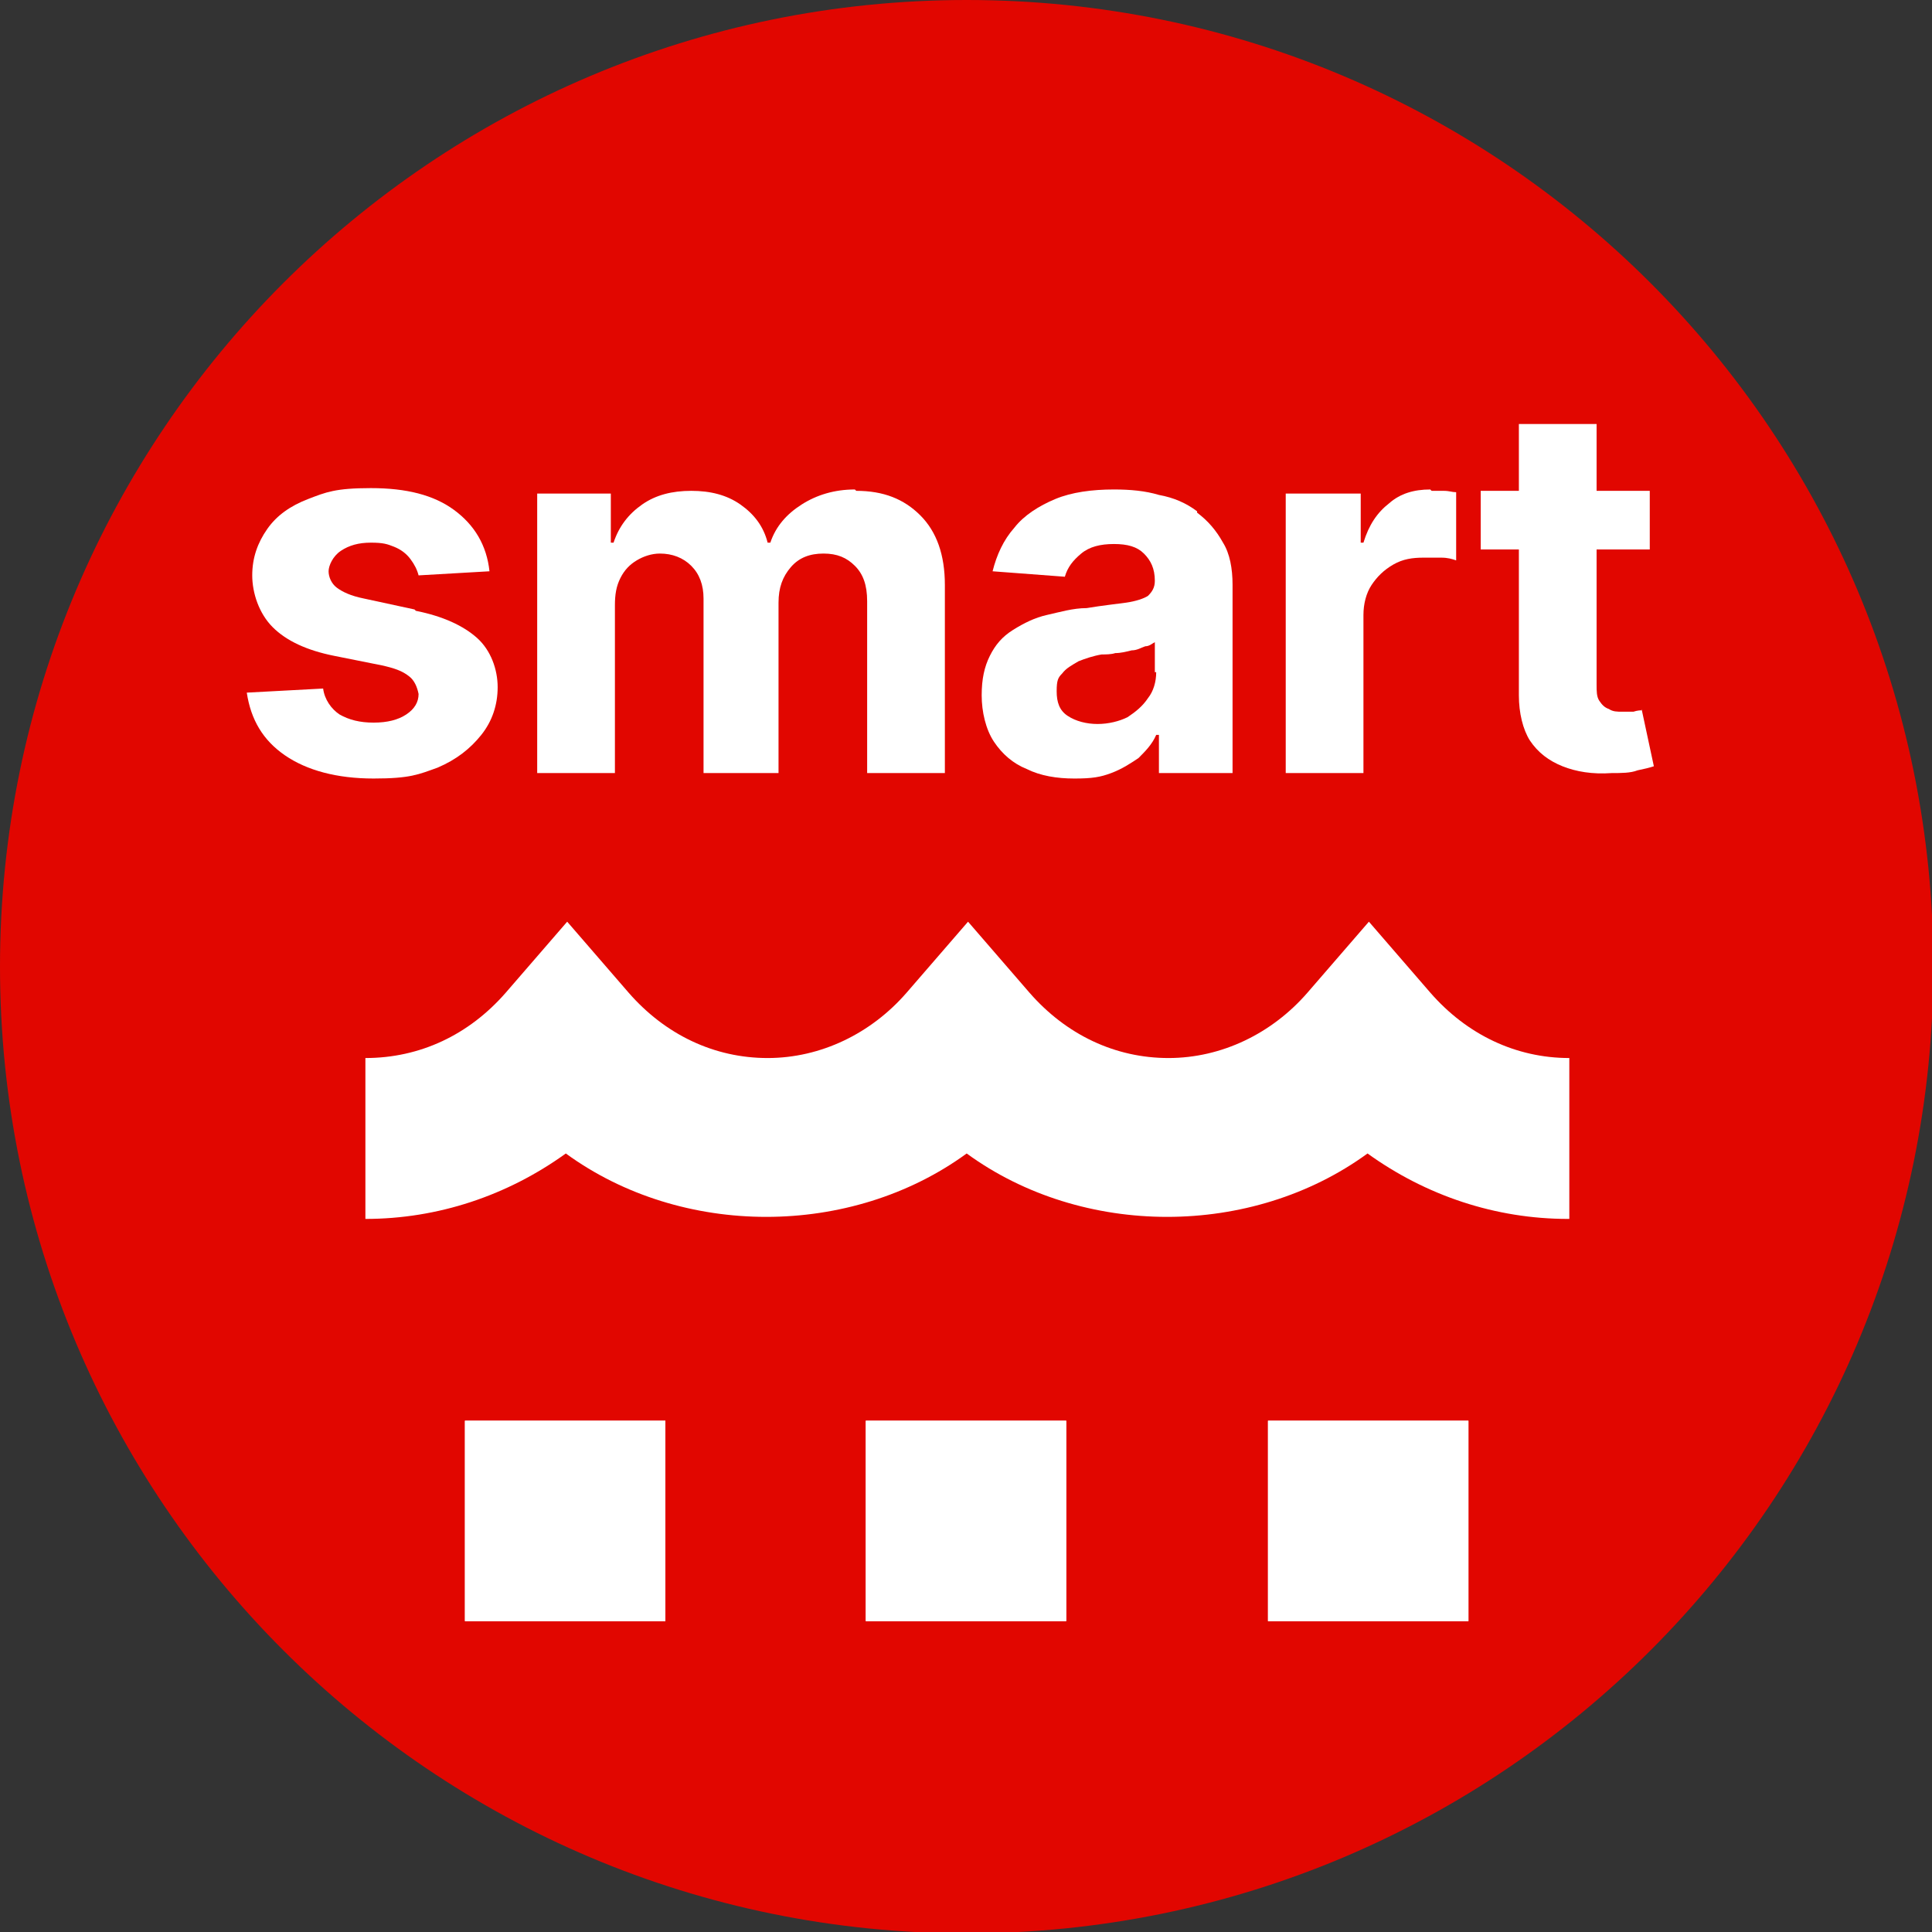 <?xml version="1.0" encoding="UTF-8"?>
<svg id="Vrstva_1" xmlns="http://www.w3.org/2000/svg" version="1.1" viewBox="0 0 141.7 141.7">
  <rect x="0" y="0" width="141.7" height="141.7" fill="#333333" stroke="none"/>
  <!-- Generator: Adobe Illustrator 29.0.0, SVG Export Plug-In . SVG Version: 2.1.0 Build 186)  -->
  <defs>
    <style>
      .st0 {
        fill: #fff;
      }

      .st1 {
        fill: #e10600;
      }
    </style>
  </defs>
  <path class="st1" d="M141.8,70.9c0,39.2-31.7,70.9-70.9,70.9S0,110,0,70.9,31.7,0,70.9,0s70.9,31.7,70.9,70.9"/>
  <path class="st0" d="M115,89.4c-5.3,0-10.4-1.7-14.7-4.8-8.5,6.2-20.9,6.2-29.4,0-8.5,6.2-20.9,6.2-29.4,0-4.3,3.1-9.4,4.8-14.7,4.8v-11.8c4,0,7.6-1.7,10.3-4.8l4.5-5.2,4.5,5.2c2.7,3.1,6.3,4.8,10.2,4.8s7.6-1.8,10.2-4.8l4.5-5.2,4.5,5.2c2.7,3.1,6.3,4.8,10.2,4.8s7.6-1.8,10.2-4.8l4.5-5.2,4.5,5.2c2.7,3.1,6.3,4.8,10.2,4.8v11.8Z"/>
  <rect class="st0" x="34.1" y="104.2" width="14.7" height="14.7"/>
  <rect class="st0" x="63.5" y="104.2" width="14.7" height="14.7"/>
  <rect class="st0" x="93" y="104.2" width="14.7" height="14.7"/>
  <rect class="st0" x="34.1" y="104.2" width="14.7" height="14.7"/>
  <rect class="st0" x="63.5" y="104.2" width="14.7" height="14.7"/>
  <rect class="st0" x="93" y="104.2" width="14.7" height="14.7"/>
  <g>
    <path class="st0" d="M62.7,35.9c-1.5,0-2.8.4-3.9,1.1-1.1.7-1.9,1.6-2.3,2.8h-.2c-.3-1.2-1-2.1-2-2.8-1-.7-2.2-1-3.6-1s-2.6.3-3.6,1c-1,.7-1.7,1.6-2.1,2.8h-.2v-3.6h-5.4v20.5h5.7v-12.3c0-.8.1-1.4.4-2,.3-.6.7-1,1.2-1.3.5-.3,1.1-.5,1.7-.5.9,0,1.7.3,2.3.9.6.6.9,1.4.9,2.4v12.8h5.5v-12.5c0-1.1.3-1.9.9-2.6.6-.7,1.4-1,2.4-1s1.7.3,2.3.9c.6.6.9,1.4.9,2.6v12.6h5.7v-13.8c0-2.2-.6-3.9-1.8-5.1-1.2-1.2-2.7-1.8-4.7-1.8Z"/>
    <path class="st0" d="M120.4,52.1c-.1,0-.3,0-.6.1-.3,0-.5,0-.8,0-.4,0-.7,0-1-.2-.3-.1-.5-.3-.7-.6-.2-.3-.2-.7-.2-1.2v-9.9h3.9v-4.3h-3.9v-4.9h-5.7v4.9h-2.8v4.3h2.8v10.7c0,1.3.3,2.5.8,3.3.6.9,1.4,1.5,2.4,1.9,1,.4,2.2.6,3.6.5.7,0,1.4,0,1.9-.2.5-.1.9-.2,1.2-.3l-.9-4.2Z"/>
    <path class="st0" d="M30.4,44.7l-3.7-.8c-1-.2-1.6-.5-2-.8-.4-.3-.6-.8-.6-1.2s.3-1.1.9-1.5c.6-.4,1.3-.6,2.2-.6s1.2.1,1.7.3c.5.2.9.5,1.2.9.3.4.5.8.6,1.2l5.2-.3c-.2-1.9-1.1-3.4-2.6-4.5-1.5-1.1-3.5-1.6-6.1-1.6s-3.3.3-4.6.8c-1.3.5-2.3,1.2-3,2.2-.7,1-1.1,2.1-1.1,3.4s.5,2.8,1.5,3.8c1,1,2.5,1.7,4.5,2.1l3.5.7c.9.2,1.5.4,2,.8.4.3.6.8.7,1.3,0,.6-.3,1.1-.9,1.5-.6.4-1.4.6-2.4.6s-1.8-.2-2.5-.6c-.6-.4-1.1-1.1-1.2-1.9l-5.6.3c.3,2,1.2,3.5,2.8,4.6,1.6,1.1,3.8,1.7,6.5,1.7s3.3-.3,4.7-.8c1.4-.6,2.4-1.4,3.2-2.4.8-1,1.2-2.2,1.2-3.5s-.5-2.7-1.5-3.6c-1-.9-2.5-1.6-4.5-2Z"/>
    <path class="st0" d="M87.8,37.5c-.8-.6-1.7-1-2.8-1.2-1-.3-2.1-.4-3.3-.4-1.6,0-3.1.2-4.3.7-1.2.5-2.3,1.2-3,2.1-.8.9-1.3,2-1.6,3.2l5.3.4c.2-.7.6-1.2,1.2-1.7.6-.5,1.4-.7,2.4-.7s1.7.2,2.2.7c.5.5.8,1.1.8,2h0c0,.5-.2.8-.5,1.1-.3.2-.9.4-1.6.5-.7.1-1.7.2-2.9.4-1,0-2,.3-2.9.5-.9.2-1.7.6-2.5,1.1s-1.3,1.1-1.7,1.9c-.4.8-.6,1.7-.6,2.9s.3,2.5.9,3.4c.6.9,1.4,1.6,2.4,2,1,.5,2.2.7,3.5.7s1.9-.1,2.7-.4c.8-.3,1.4-.7,2-1.1.5-.5,1-1,1.3-1.7h.2v2.8h5.4v-13.8c0-1.2-.2-2.3-.7-3.1-.5-.9-1.1-1.6-1.9-2.2ZM84.8,49.3c0,.7-.2,1.4-.6,1.9-.4.6-.9,1-1.5,1.4-.6.3-1.4.5-2.2.5s-1.6-.2-2.2-.6c-.6-.4-.8-1-.8-1.8s.1-1,.4-1.3c.3-.4.7-.6,1.2-.9.5-.2,1.1-.4,1.7-.5.3,0,.7,0,1-.1.4,0,.8-.1,1.2-.2.4,0,.7-.2,1-.3.3,0,.5-.2.7-.3v2.2Z"/>
    <path class="st0" d="M104.9,35.9c-1.2,0-2.2.3-3,1-.9.7-1.5,1.6-1.9,2.9h-.2v-3.6h-5.5v20.5h5.7v-11.6c0-.8.2-1.6.6-2.2.4-.6.9-1.1,1.6-1.5.7-.4,1.4-.5,2.2-.5s.8,0,1.3,0c.5,0,.8.1,1.1.2v-5c-.3,0-.5-.1-.9-.1-.3,0-.6,0-.9,0Z"/>
  </g>
</svg>